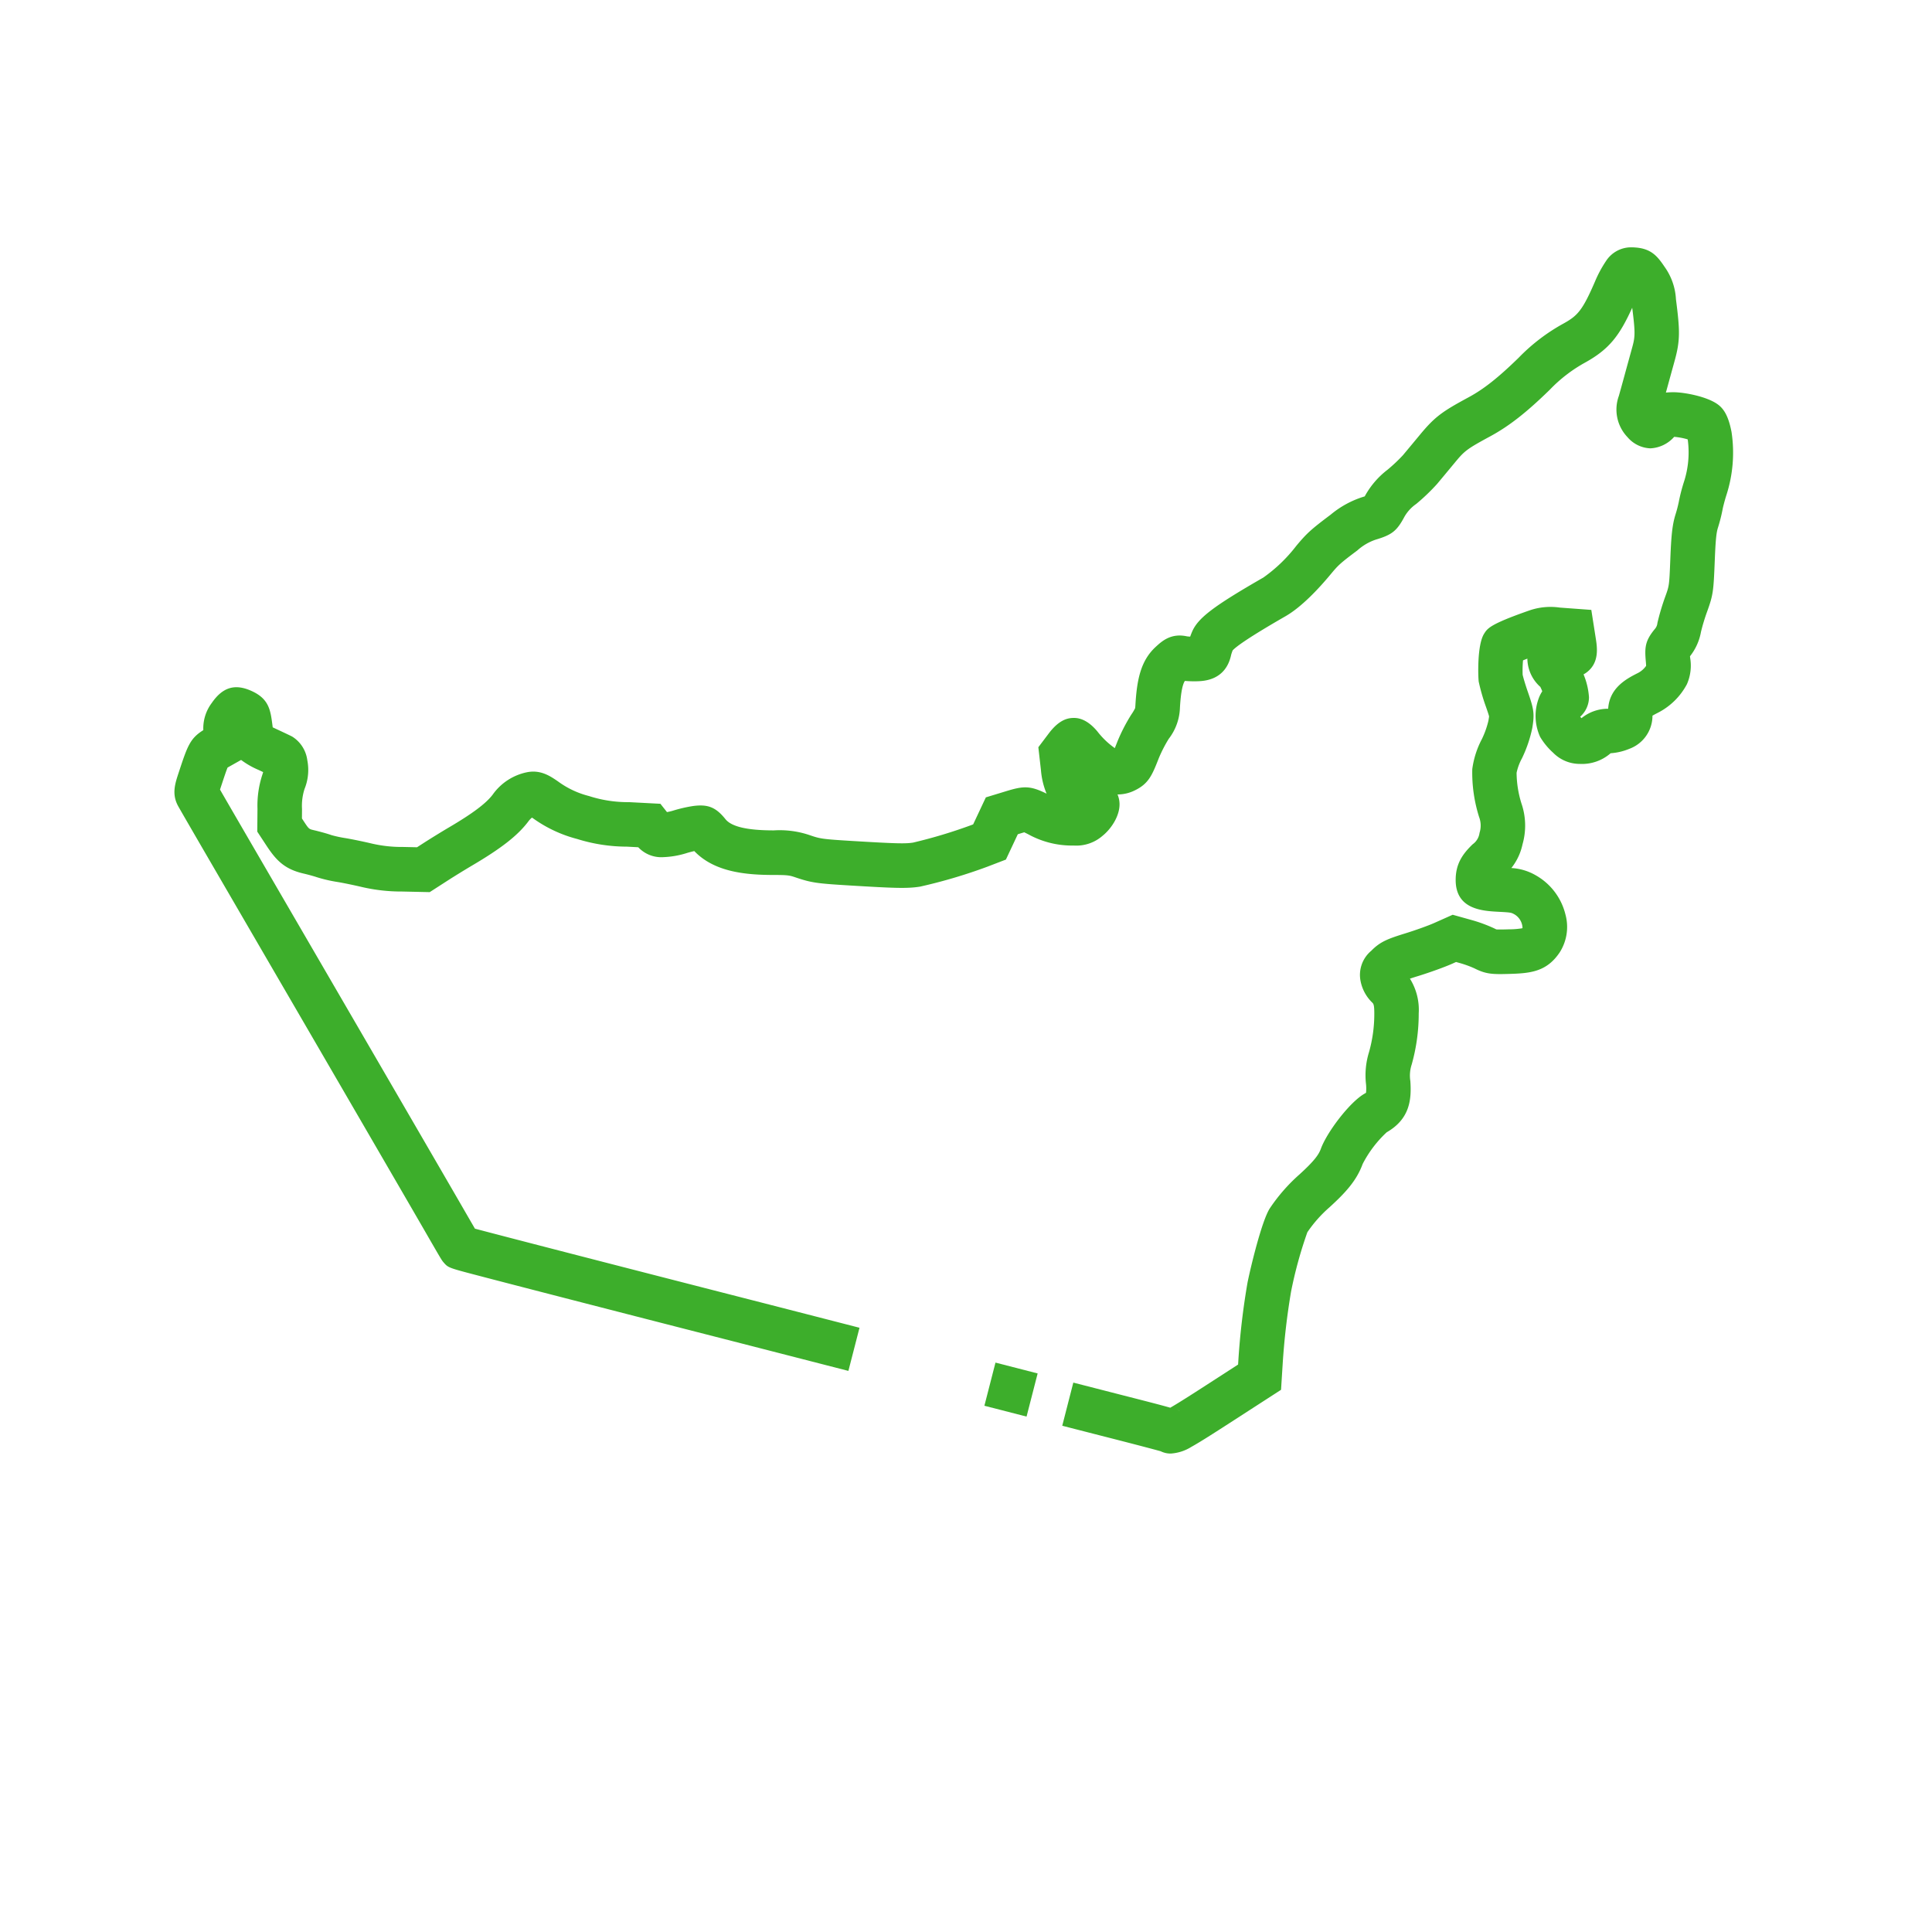 <svg xmlns="http://www.w3.org/2000/svg" width="364" height="364" viewBox="0 0 364 364"><defs><style>.a{fill:none;}.b{fill:#3dae2b;}</style></defs><rect class="a" width="364" height="364"/><g transform="translate(-345.298 -1135.637)"><g transform="translate(378.175 1182.231)"><path class="b" d="M565.871,1409.495a4.218,4.218,0,0,1-1.9-.437c-1.155-.323-4.5-1.207-9.723-2.542-2.422-.62-5.435-1.39-8.817-2.259l2.085-8.131,8.81,2.259c4.976,1.272,7.789,1.99,9.454,2.473,1.611-.913,4.913-3.047,6.656-4.173l6.126-3.958.042-.659a136.683,136.683,0,0,1,1.731-14.767c.6-2.971,2.727-11.823,4.244-14.067a32.881,32.881,0,0,1,5.55-6.331c2.837-2.583,3.628-3.733,4.034-4.844,1.116-3.062,5.382-8.746,8.216-10.365a3.354,3.354,0,0,0,.286-.178,8.061,8.061,0,0,0,0-1.614,14.706,14.706,0,0,1,.559-6.019,26.467,26.467,0,0,0,1-7.342c0-1.651-.171-1.809-.427-2.049a7.67,7.67,0,0,1-2.144-3.941,5.909,5.909,0,0,1,2-5.782c1.658-1.7,3.086-2.251,6.451-3.291,1.992-.615,4.412-1.5,5.338-1.914l3.55-1.582,3.609,1.008a27.846,27.846,0,0,1,4.275,1.585c.188.1.286.142.334.164.386.046,1.685.01,2.393-.012a15.072,15.072,0,0,0,2.5-.2l.046-.066a3.1,3.1,0,0,0-1.533-2.562c-.6-.327-.65-.354-2.95-.474-3.035-.159-8.111-.422-8.111-6,0-3.018,1.279-4.869,3.2-6.72a3.118,3.118,0,0,0,1.294-2.144,4.547,4.547,0,0,0-.081-3,27.7,27.7,0,0,1-1.284-9.025,16.82,16.82,0,0,1,1.795-5.623,16.528,16.528,0,0,0,1.248-3.5c.039-.23.108-.633.122-.8-.063-.305-.371-1.192-.6-1.846a36.986,36.986,0,0,1-1.348-4.683c-.115-.711-.347-6.847.991-9.015.652-1.052,1.123-1.814,8.4-4.368a12.2,12.2,0,0,1,5.894-.591l5.924.437.83,5.3c.271,1.7.73,4.576-1.636,6.417a4.9,4.9,0,0,1-.657.43,13.419,13.419,0,0,1,1.025,4.322,4.926,4.926,0,0,1-1.66,3.653v0c.071.083.156.178.249.276a7.846,7.846,0,0,1,5.025-1.775c.251-4.034,3.609-5.728,5.648-6.756a4.267,4.267,0,0,0,1.5-1.323c0-.173-.017-.42-.046-.757-.249-2.725-.161-3.97,1.743-6.25a1.973,1.973,0,0,0,.435-1.084,44.133,44.133,0,0,1,1.489-4.993c.74-2.044.74-2.044.938-6.964.171-4.322.347-6.456.982-8.48a24.171,24.171,0,0,0,.613-2.344,32.8,32.8,0,0,1,.977-3.8,17.963,17.963,0,0,0,.735-7.8c-.012-.073-.027-.142-.041-.205a12.919,12.919,0,0,0-2.534-.476,6.375,6.375,0,0,1-4.478,2.168H656.2a5.961,5.961,0,0,1-4.271-2.107,7.518,7.518,0,0,1-1.633-7.762c.22-.769.684-2.449,1.035-3.736.31-1.14.837-3.052,1.248-4.542l.173-.63c.6-2.166.7-2.727.063-7.711-2.407,5.3-4.358,7.828-8.868,10.326a27.74,27.74,0,0,0-6.668,5.13c-4.42,4.312-7.679,6.859-11.254,8.793-4.463,2.415-4.817,2.742-6.676,4.988-1.2,1.448-2.681,3.23-3.294,3.96a38.061,38.061,0,0,1-3.934,3.768,7.456,7.456,0,0,0-2.2,2.378c-1.438,2.7-2.346,3.428-5.408,4.341a9.875,9.875,0,0,0-3.474,2.029c-3.3,2.471-3.614,2.793-5.084,4.561-2.166,2.605-5.391,6.082-8.448,7.84-7.061,4.06-9.347,5.752-9.974,6.451-.132.342-.244.691-.273.806-1.03,4.874-5.179,4.974-6.541,5.006a21.674,21.674,0,0,1-2.183-.068c-.342.51-.733,1.7-.928,5a10.121,10.121,0,0,1-2.115,5.914,25.777,25.777,0,0,0-1.846,3.582c-1.277,3.25-1.917,4.881-4.617,6.163a7.284,7.284,0,0,1-3.152.73h-.032a4.715,4.715,0,0,1,.376,1.7c.081,2.359-1.6,4.813-3.2,6.094a7.521,7.521,0,0,1-5.433,1.831,17.059,17.059,0,0,1-8.573-2.124c-.242-.122-.523-.264-.74-.369-.315.088-.769.227-1.157.347l-.061.019-2.244,4.774-3.487,1.338a98.369,98.369,0,0,1-12.687,3.758c-2.434.381-4.688.3-13.263-.22-6.09-.369-7.169-.491-10.255-1.541-1.045-.354-1.392-.437-4.026-.437-5.333,0-11.22-.557-14.987-4.5-.5.112-1.065.256-1.511.4a16.613,16.613,0,0,1-4.278.74,5.958,5.958,0,0,1-4.773-1.863l-2.149-.113a31.6,31.6,0,0,1-9.374-1.448,25.056,25.056,0,0,1-8.343-3.924l-.154-.1a3.808,3.808,0,0,0-.711.754c-2,2.642-5.1,5.059-10.685,8.341-1.182.7-3.216,1.948-4.441,2.737l-3.431,2.21-5.208-.115a32.944,32.944,0,0,1-7.586-.852c-1.438-.342-3.536-.774-4.583-.945a27.008,27.008,0,0,1-3.914-.908c-.369-.129-1.487-.452-2.471-.679-3.536-.821-5.135-2.425-7.008-5.284l-1.717-2.612.037-4.324a18.585,18.585,0,0,1,.886-6.309c.081-.247.139-.44.183-.589l-.762-.357-.142-.066a15.632,15.632,0,0,1-3.252-1.866l-2.378,1.339-.171.1c-.261.625-.718,2.014-1.236,3.582-.076.227-.134.415-.186.571.837,1.455,2.635,4.559,5.181,8.939l11.349,19.521c11.325,19.48,26.119,44.949,29.237,50.352.962,1.668,1.734,3,2.263,3.907,5.6,1.487,26.072,6.778,52.367,13.508,5.985,1.533,15.024,3.858,20.086,5.161l-2.093,8.129c-5.062-1.3-14.094-3.626-20.076-5.159-13.532-3.462-27.227-6.983-37.573-9.657-5-1.292-9.122-2.361-12-3.116-5.736-1.5-5.736-1.5-6.612-2.5-.361-.415-.369-.422-3.633-6.082-3.116-5.4-17.9-30.856-29.225-50.326l-11.349-19.524c-1.294-2.227-5.545-9.542-5.858-10.133-1.174-2.215-.535-4.153.142-6.207,1.646-4.993,2.124-6.446,4.647-8.019a7.973,7.973,0,0,1,1.59-5.118c2.112-3.069,4.515-3.724,7.794-2.122,3,1.465,3.277,3.555,3.626,6.2l.017.141.049.371.835.391.144.068c.088.041,2.19,1.02,2.686,1.28a6.166,6.166,0,0,1,2.849,4.444,9.536,9.536,0,0,1-.52,5.428,10.369,10.369,0,0,0-.474,3.782l-.015,1.775.317.486c.984,1.5,1,1.506,1.887,1.712.991.23,2.508.637,3.367.943a22.175,22.175,0,0,0,2.466.537c1.25.2,3.523.669,5.176,1.062a24.879,24.879,0,0,0,5.828.628l2.644.058,1.272-.82c1.326-.852,3.445-2.159,4.73-2.913,4.449-2.615,6.991-4.52,8.248-6.178a10.472,10.472,0,0,1,6.461-4.222c2.574-.515,4.383.723,5.833,1.716a16.8,16.8,0,0,0,5.86,2.767,23.859,23.859,0,0,0,7.56,1.15l5.889.31,1.238,1.563a10.04,10.04,0,0,0,1.121-.264,26.321,26.321,0,0,1,3.8-.879c2.805-.373,4.29.23,6.1,2.481,1.14,1.419,4.119,2.109,9.105,2.109a17.561,17.561,0,0,1,6.727.886c2.014.684,2.224.754,8.063,1.109,8.534.515,10.03.527,11.454.305a94.118,94.118,0,0,0,10.988-3.306l.327-.124,2.393-5.091,3.614-1.1c3.431-1.057,4.644-1.167,7.826.4a14.594,14.594,0,0,1-1.057-4.4l-.493-4.344,1.963-2.6c1.934-2.567,3.543-2.894,4.586-2.918.6-.012,2.412-.054,4.571,2.537a15.164,15.164,0,0,0,3.282,3.147c.176-.427.364-.9.493-1.235a33.09,33.09,0,0,1,2.615-5.078,9.9,9.9,0,0,0,.725-1.211c0-.012.027-.147.054-.632.286-4.83,1.023-8.341,3.821-10.919,1.143-1.055,2.874-2.644,5.885-1.985.11.017.335.039.61.057.115-.323.234-.628.344-.887,1.1-2.605,3.985-4.808,13.434-10.243a28.633,28.633,0,0,0,6.177-5.929c1.99-2.4,2.842-3.169,6.507-5.916a17.936,17.936,0,0,1,6.112-3.355l.317-.1.078-.149a15.813,15.813,0,0,1,4.222-4.874,31.313,31.313,0,0,0,2.881-2.715c.608-.725,2.076-2.488,3.262-3.921,2.815-3.4,4.246-4.368,9.149-7.02,2.842-1.536,5.56-3.687,9.386-7.418a35.638,35.638,0,0,1,8.461-6.461c2.652-1.47,3.582-2.444,5.953-7.95a22.531,22.531,0,0,1,2.093-3.875,5.635,5.635,0,0,1,4.307-2.525,8.828,8.828,0,0,1,1.2.02c2.979.218,4.156,1.643,5.492,3.636a11.522,11.522,0,0,1,2.149,6.124c.75,5.816.823,7.709-.232,11.528l-.173.632c-.41,1.482-.933,3.382-1.243,4.515-.078.286-.161.591-.247.9a14.066,14.066,0,0,1,1.463-.066c1.912,0,6.361.791,8.414,2.368,1.231.945,1.973,2.474,2.486,5.106a26.011,26.011,0,0,1-.972,11.932c-.347,1.094-.647,2.313-.7,2.613a30.543,30.543,0,0,1-.889,3.516c-.273.869-.435,2.036-.6,6.3-.225,5.606-.288,6.329-1.433,9.491a36.506,36.506,0,0,0-1.16,3.826,10.326,10.326,0,0,1-2.068,4.59l.027.293a8.692,8.692,0,0,1-.61,4.978,12.755,12.755,0,0,1-5.416,5.352c-.493.249-.837.437-1.072.576a6.643,6.643,0,0,1-4.368,6.246,11.128,11.128,0,0,1-3.514.828,8.2,8.2,0,0,1-5.811,2.012,7.025,7.025,0,0,1-5.025-2.11,12.82,12.82,0,0,1-2.449-2.981,9.57,9.57,0,0,1-.178-7.491,6.743,6.743,0,0,1,.579-1.1,8.019,8.019,0,0,0-.366-.831,7.244,7.244,0,0,1-2.437-5.215l0-.11q-.461.183-.82.33a21.714,21.714,0,0,0-.071,2.713c.08.378.466,1.751.986,3.24,1.111,3.2,1.289,4.061.828,6.8a24.506,24.506,0,0,1-1.941,5.7,9.9,9.9,0,0,0-1.013,2.725,19.928,19.928,0,0,0,.913,5.775,12.829,12.829,0,0,1,.2,7.716,10.736,10.736,0,0,1-2.1,4.456,10.276,10.276,0,0,1,4.588,1.365,11.649,11.649,0,0,1,5.6,7.379,8.9,8.9,0,0,1-1.094,7.171c-2.4,3.56-5.374,3.914-9.313,4.029-3.36.1-4.529.073-6.756-1.052a20.165,20.165,0,0,0-2.75-.994l-.693-.193-.789.352c-1.355.6-4.112,1.6-6.275,2.268-.327.1-1.016.313-1.626.52a11.063,11.063,0,0,1,1.655,6.522,35.317,35.317,0,0,1-1.319,9.635,6.682,6.682,0,0,0-.259,3.13c.249,3.54-.117,7.156-4.456,9.655a21.676,21.676,0,0,0-4.529,5.972c-1.128,3.094-3.152,5.34-6.27,8.177a24.483,24.483,0,0,0-4.148,4.683,80.164,80.164,0,0,0-3.069,11.176,131.3,131.3,0,0,0-1.58,13.62l-.308,4.89-9.684,6.256c-3.951,2.554-5.909,3.775-7.22,4.5A8.294,8.294,0,0,1,565.871,1409.495Zm1.211-8.226c.23.081.42.156.579.227A3.645,3.645,0,0,0,567.082,1401.269Zm39.463-52.291-.01.005Zm25.594-38.476Zm15.9-32.953h0Zm-92.057-.652Zm85.606-2.408Zm-.354-2.805-.01,0Zm-5.448-6.38.005,0Zm-.344-.391Zm5.8-6.043Zm-63.784-.593Zm86.761-39.541Zm-1.2-1.277Zm-4.754-4.434Zm-3.675-.835Z" transform="translate(-378.175 -1182.231)"/></g><g transform="translate(530.764 1392.359)"><rect class="b" width="8.394" height="8.201" transform="translate(0 8.13) rotate(-75.592)"/></g></g></svg>